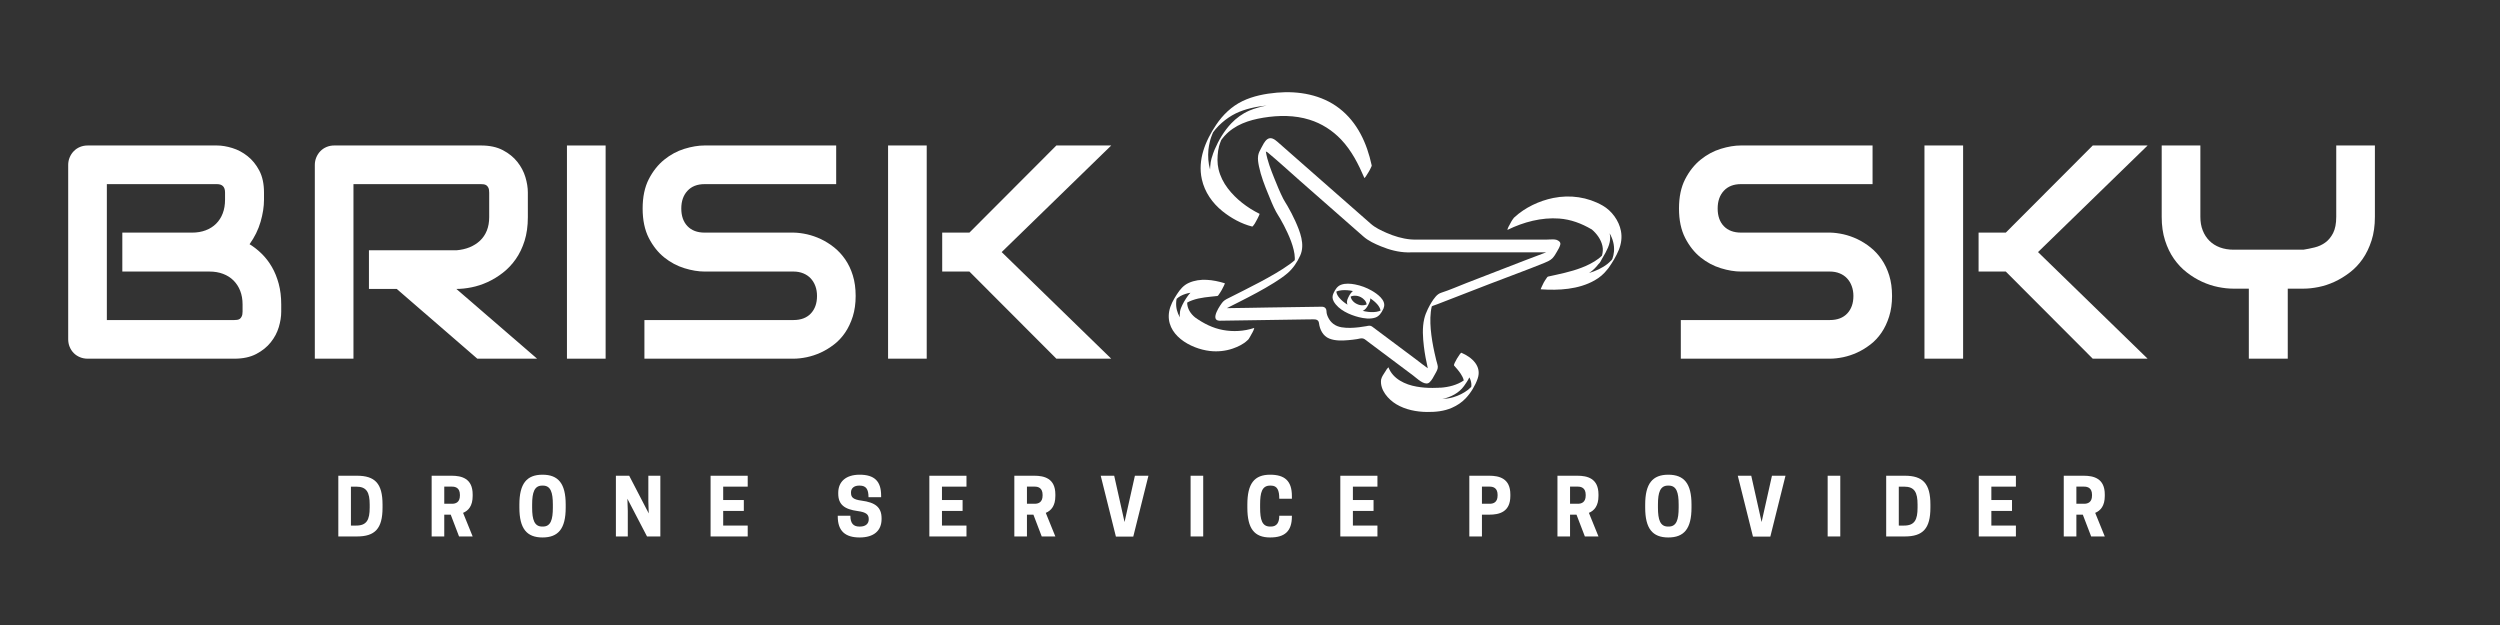 <?xml version="1.0" encoding="UTF-8" standalone="no"?>
<!-- Created with Inkscape (http://www.inkscape.org/) -->

<svg
   xmlns:dc="http://purl.org/dc/elements/1.1/"
   xmlns:cc="http://creativecommons.org/ns#"
   xmlns:rdf="http://www.w3.org/1999/02/22-rdf-syntax-ns#"
   xmlns:svg="http://www.w3.org/2000/svg"
   xmlns="http://www.w3.org/2000/svg"
   xmlns:xlink="http://www.w3.org/1999/xlink"
   xmlns:sodipodi="http://sodipodi.sourceforge.net/DTD/sodipodi-0.dtd"
   xmlns:inkscape="http://www.inkscape.org/namespaces/inkscape"
   width="400"
   height="100"
   viewBox="0 0 105.833 26.458"
   version="1.1"
   id="svg8"
   inkscape:version="0.92.1 r15371"
   sodipodi:docname="drone_logo.svg">
  <rect x="0" y="0" width="105.833" height="26.458" fill="#333333" stroke="none"/>
  <defs
     id="defs2">
    <rect
       height="61"
       width="315"
       y="1188"
       x="405"
       id="SVGID_1_" />
    <rect
       height="61"
       width="315"
       y="720"
       x="592"
       id="SVGID_1_-3" />
  </defs>
  <sodipodi:namedview
     id="base"
     pagecolor="#b8b8b8"
     bordercolor="#666666"
     borderopacity="1.0"
     inkscape:pageopacity="0"
     inkscape:pageshadow="2"
     inkscape:zoom="0.49497475"
     inkscape:cx="226.15109"
     inkscape:cy="208.5362"
     inkscape:document-units="mm"
     inkscape:current-layer="layer1"
     showgrid="false"
     units="px"
     inkscape:window-width="1366"
     inkscape:window-height="705"
     inkscape:window-x="-8"
     inkscape:window-y="-8"
     inkscape:window-maximized="1" />
  <g
     inkscape:label="Layer 1"
     inkscape:groupmode="layer"
     id="layer1"
     transform="translate(0,-270.542)">
    <g
       id="g4674"
       transform="matrix(0.31,0,0,0.31,-180.633,51.245)"
       style="fill:#ffffff">
      <path
         id="path4606"
         d="m 634.926,776.734 v -0.426 c 0,-2.871 -1.031,-3.934 -3.496,-3.934 h -2.543 v 8.293 h 2.543 c 2.465,10e-4 3.496,-1.065 3.496,-3.933 z m -4.317,2.446 v -5.316 h 0.723 c 1.434,0 1.84,0.785 1.84,2.445 v 0.426 c 0,1.656 -0.406,2.445 -1.84,2.445 z m 0,0"
         inkscape:connector-curvature="0"
         style="fill:#ffffff" />
      <path
         id="path4608"
         d="m 643.355,777.691 h 0.883 l 1.137,2.977 h 1.859 l -1.308,-3.223 c 0.746,-0.309 1.308,-0.969 1.308,-2.309 v -0.211 c 0,-2.199 -1.531,-2.551 -2.879,-2.551 h -2.722 v 8.293 h 1.722 z m 0,-1.488 v -2.34 h 1.075 c 0.465,0 1.062,0.18 1.062,1.117 v 0.105 c 0,0.934 -0.597,1.117 -1.062,1.117 h -1.075 z m 0,0"
         inkscape:connector-curvature="0"
         style="fill:#ffffff" />
      <path
         id="path4610"
         d="m 656.77,780.805 c 2.16,0 3.168,-1.203 3.168,-4.07 v -0.426 c 0,-2.871 -1.008,-4.074 -3.168,-4.074 -2.145,0 -3.157,1.203 -3.157,4.074 v 0.426 c 0,2.867 1.012,4.07 3.157,4.07 z m -0.04,-1.489 c -1.066,0 -1.375,-0.926 -1.375,-2.582 v -0.426 c 0,-1.66 0.309,-2.586 1.375,-2.586 h 0.094 c 1.063,0 1.36,0.926 1.36,2.586 v 0.426 c 0,1.656 -0.297,2.582 -1.36,2.582 z m 0,0"
         inkscape:connector-curvature="0"
         style="fill:#ffffff" />
      <path
         id="path4612"
         d="m 672.863,772.375 h -1.64 v 3.477 l 0.054,1.668 -2.668,-5.145 h -1.816 v 8.293 h 1.625 v -3.477 l -0.055,-1.672 2.68,5.148 h 1.82 z m 0,0"
         inkscape:connector-curvature="0"
         style="fill:#ffffff" />
      <path
         id="path4614"
         d="m 679.723,772.375 v 8.293 h 5.07 v -1.488 h -3.348 v -2 h 2.817 v -1.488 h -2.817 v -1.828 h 3.348 v -1.488 h -5.07 z m 0,0"
         inkscape:connector-curvature="0"
         style="fill:#ffffff" />
      <path
         id="path4616"
         d="m 699.812,777.199 c 1.2,0.16 1.508,0.492 1.508,1.086 v 0.055 c 0,0.551 -0.39,0.977 -1.187,0.977 h -0.098 c -0.797,0 -1.223,-0.438 -1.223,-1.477 h -1.722 v 0.094 c 0,2 1.031,2.871 2.988,2.871 1.945,0 2.996,-0.926 2.996,-2.52 v -0.105 c 0,-1.543 -0.914,-2.16 -2.719,-2.402 -1.214,-0.16 -1.457,-0.48 -1.457,-1.086 v -0.055 c 0,-0.531 0.403,-0.914 1.094,-0.914 h 0.098 c 0.871,0 1.199,0.5 1.199,1.586 h 1.723 v -0.223 c 0,-1.945 -0.895,-2.852 -2.934,-2.852 -1.894,0 -2.922,0.969 -2.922,2.469 v 0.117 c 0,1.496 0.848,2.137 2.656,2.379 z m 0,0"
         inkscape:connector-curvature="0"
         style="fill:#ffffff" />
      <path
         id="path4618"
         d="m 709.598,772.375 v 8.293 h 5.07 v -1.488 h -3.348 v -2 h 2.817 v -1.488 h -2.817 v -1.828 h 3.348 v -1.488 h -5.07 z m 0,0"
         inkscape:connector-curvature="0"
         style="fill:#ffffff" />
      <path
         id="path4620"
         d="m 722.926,777.691 h 0.883 l 1.136,2.977 h 1.86 l -1.309,-3.223 c 0.746,-0.309 1.309,-0.969 1.309,-2.309 v -0.211 c 0,-2.199 -1.532,-2.551 -2.879,-2.551 h -2.723 v 8.293 h 1.723 z m 0,-1.488 v -2.34 H 724 c 0.465,0 1.062,0.18 1.062,1.117 v 0.105 c 0,0.934 -0.597,1.117 -1.062,1.117 h -1.074 z m 0,0"
         inkscape:connector-curvature="0"
         style="fill:#ffffff" />
      <path
         id="path4622"
         d="m 737.445,780.688 2.071,-8.313 h -1.848 l -1.414,6.324 -1.414,-6.324 H 733 l 2.074,8.313 z m 0,0"
         inkscape:connector-curvature="0"
         style="fill:#ffffff" />
      <rect
         id="rect4624"
         height="8.293"
         width="1.723"
         y="772.375"
         x="745.273"
         style="fill:#ffffff" />
      <path
         id="path4626"
         d="m 754.766,776.734 v -0.426 c 0,-1.66 0.266,-2.586 1.371,-2.586 h 0.098 c 0.902,0 1.148,0.66 1.148,1.797 h 1.723 v -0.383 c 0,-2.07 -1,-2.902 -2.969,-2.902 -2.156,0 -3.113,1.203 -3.113,4.074 v 0.426 c 0,2.867 0.957,4.07 3.113,4.07 1.969,0 2.969,-0.828 2.969,-2.871 v -0.094 h -1.723 c 0,0.891 -0.309,1.477 -1.148,1.477 h -0.098 c -1.106,0 -1.371,-0.925 -1.371,-2.582 z m 0,0"
         inkscape:connector-curvature="0"
         style="fill:#ffffff" />
      <path
         id="path4628"
         d="m 765.719,772.375 v 8.293 h 5.07 v -1.488 h -3.352 v -2 h 2.82 v -1.488 h -2.82 v -1.828 h 3.352 v -1.488 h -5.07 z m 0,0"
         inkscape:connector-curvature="0"
         style="fill:#ffffff" />
      <path
         id="path4630"
         d="m 785.059,777.691 h 1 c 1.348,0 2.879,-0.344 2.879,-2.555 v -0.211 c 0,-2.199 -1.531,-2.551 -2.879,-2.551 h -2.723 v 8.293 h 1.723 z m 0,-1.488 v -2.34 h 1.074 c 0.465,0 1.063,0.18 1.063,1.117 v 0.105 c 0,0.934 -0.598,1.117 -1.063,1.117 h -1.074 z m 0,0"
         inkscape:connector-curvature="0"
         style="fill:#ffffff" />
      <path
         id="path4632"
         d="m 797.09,777.691 h 0.883 l 1.141,2.977 h 1.859 l -1.309,-3.223 c 0.746,-0.309 1.309,-0.969 1.309,-2.309 v -0.211 c 0,-2.199 -1.531,-2.551 -2.883,-2.551 h -2.719 v 8.293 h 1.719 z m 0,-1.488 v -2.34 h 1.074 c 0.469,0 1.063,0.18 1.063,1.117 v 0.105 c 0,0.934 -0.594,1.117 -1.063,1.117 h -1.074 z m 0,0"
         inkscape:connector-curvature="0"
         style="fill:#ffffff" />
      <path
         id="path4634"
         d="m 810.508,780.805 c 2.16,0 3.168,-1.203 3.168,-4.07 v -0.426 c 0,-2.871 -1.008,-4.074 -3.168,-4.074 -2.148,0 -3.156,1.203 -3.156,4.074 v 0.426 c 0,2.867 1.007,4.07 3.156,4.07 z m -0.043,-1.489 c -1.063,0 -1.371,-0.926 -1.371,-2.582 v -0.426 c 0,-1.66 0.309,-2.586 1.371,-2.586 h 0.098 c 1.063,0 1.359,0.926 1.359,2.586 v 0.426 c 0,1.656 -0.297,2.582 -1.359,2.582 z m 0,0"
         inkscape:connector-curvature="0"
         style="fill:#ffffff" />
      <path
         id="path4636"
         d="m 824.441,780.688 2.07,-8.313 h -1.848 l -1.414,6.324 -1.414,-6.324 h -1.84 l 2.074,8.313 z m 0,0"
         inkscape:connector-curvature="0"
         style="fill:#ffffff" />
      <rect
         id="rect4638"
         height="8.293"
         width="1.724"
         y="772.375"
         x="832.27"
         style="fill:#ffffff" />
      <path
         id="path4640"
         d="m 846.301,776.734 v -0.426 c 0,-2.871 -1.031,-3.934 -3.5,-3.934 h -2.539 v 8.293 h 2.539 c 2.469,10e-4 3.5,-1.065 3.5,-3.933 z m -4.317,2.446 v -5.316 h 0.723 c 1.434,0 1.84,0.785 1.84,2.445 v 0.426 c 0,1.656 -0.406,2.445 -1.84,2.445 z m 0,0"
         inkscape:connector-curvature="0"
         style="fill:#ffffff" />
      <path
         id="path4642"
         d="m 852.906,772.375 v 8.293 h 5.07 v -1.488 h -3.352 v -2 h 2.82 v -1.488 h -2.82 v -1.828 h 3.352 v -1.488 h -5.07 z m 0,0"
         inkscape:connector-curvature="0"
         style="fill:#ffffff" />
      <path
         id="path4644"
         d="m 866.234,777.691 h 0.879 l 1.141,2.977 h 1.859 l -1.309,-3.223 c 0.746,-0.309 1.309,-0.969 1.309,-2.309 v -0.211 c 0,-2.199 -1.531,-2.551 -2.883,-2.551 h -2.719 v 8.293 h 1.723 z m 0,-1.488 v -2.34 h 1.07 c 0.469,0 1.066,0.18 1.066,1.117 v 0.105 c 0,0.934 -0.598,1.117 -1.066,1.117 h -1.07 z m 0,0"
         inkscape:connector-curvature="0"
         style="fill:#ffffff" />
      <path
         id="path4646"
         d="m 621.09,749.996 c 0,0.648 -0.11,1.344 -0.332,2.09 -0.223,0.746 -0.59,1.434 -1.098,2.07 -0.508,0.637 -1.168,1.168 -1.98,1.594 -0.813,0.426 -1.805,0.641 -2.985,0.641 H 594.66 c -0.379,0 -0.73,-0.07 -1.055,-0.203 -0.328,-0.137 -0.605,-0.32 -0.843,-0.559 -0.239,-0.238 -0.422,-0.52 -0.559,-0.844 C 592.066,754.461 592,754.109 592,753.73 v -23.792 c 0,-0.368 0.066,-0.711 0.203,-1.036 0.137,-0.324 0.32,-0.609 0.559,-0.851 0.238,-0.246 0.515,-0.434 0.843,-0.571 0.325,-0.136 0.676,-0.203 1.055,-0.203 h 17.66 c 0.653,0 1.348,0.118 2.094,0.348 0.742,0.227 1.438,0.598 2.078,1.105 0.645,0.508 1.18,1.168 1.606,1.977 0.425,0.813 0.64,1.809 0.64,2.984 v 0.997 c 0,0.933 -0.156,1.937 -0.468,3.015 -0.313,1.074 -0.813,2.094 -1.504,3.055 0.597,0.367 1.156,0.804 1.675,1.32 0.524,0.516 0.981,1.11 1.371,1.785 0.395,0.676 0.704,1.442 0.934,2.293 0.231,0.855 0.344,1.797 0.344,2.824 z m -5.278,-1.016 c 0,-0.691 -0.109,-1.308 -0.324,-1.859 -0.215,-0.547 -0.52,-1.016 -0.914,-1.41 -0.39,-0.391 -0.867,-0.691 -1.422,-0.902 -0.554,-0.211 -1.175,-0.317 -1.867,-0.317 h -11.894 v -5.316 h 9.519 c 0.692,0 1.313,-0.106 1.867,-0.317 0.555,-0.211 1.032,-0.511 1.422,-0.902 0.395,-0.395 0.696,-0.863 0.903,-1.41 0.21,-0.551 0.316,-1.168 0.316,-1.859 v -0.997 c 0,-0.757 -0.367,-1.136 -1.098,-1.136 h -15.043 v 18.558 h 17.418 c 0.098,0 0.211,-0.008 0.348,-0.023 0.133,-0.012 0.258,-0.051 0.363,-0.121 0.11,-0.066 0.203,-0.184 0.285,-0.344 0.082,-0.164 0.121,-0.387 0.121,-0.672 z m 0,0"
         inkscape:connector-curvature="0"
         style="fill:#ffffff" />
      <path
         id="path4648"
         d="m 654.77,737.062 c 0,1.208 -0.149,2.282 -0.446,3.231 -0.297,0.945 -0.699,1.781 -1.207,2.504 -0.508,0.726 -1.094,1.344 -1.758,1.859 -0.66,0.516 -1.355,0.938 -2.078,1.27 -0.726,0.332 -1.457,0.57 -2.195,0.719 -0.734,0.148 -1.43,0.222 -2.078,0.222 l 11.023,9.523 h -8.164 l -11,-9.523 h -3.797 v -5.277 h 11.938 c 0.66,-0.055 1.265,-0.192 1.816,-0.414 0.547,-0.227 1.02,-0.528 1.422,-0.906 0.399,-0.379 0.707,-0.836 0.922,-1.368 0.215,-0.535 0.324,-1.148 0.324,-1.84 v -3.328 c 0,-0.296 -0.035,-0.523 -0.109,-0.679 -0.074,-0.157 -0.172,-0.274 -0.285,-0.348 -0.118,-0.074 -0.239,-0.117 -0.368,-0.129 -0.128,-0.016 -0.246,-0.023 -0.355,-0.023 h -17.418 v 23.835 h -5.277 v -26.453 c 0,-0.368 0.066,-0.711 0.203,-1.036 0.137,-0.324 0.32,-0.609 0.558,-0.851 0.239,-0.246 0.516,-0.434 0.844,-0.571 0.324,-0.136 0.676,-0.203 1.055,-0.203 h 20.035 c 1.18,0 2.172,0.215 2.984,0.641 0.813,0.426 1.473,0.961 1.981,1.602 0.508,0.644 0.875,1.339 1.098,2.082 0.222,0.746 0.332,1.441 0.332,2.089 z m 0,0"
         inkscape:connector-curvature="0"
         style="fill:#ffffff" />
      <rect
         id="rect4650"
         height="29.113"
         width="5.281"
         y="727.277"
         x="660.109"
         style="fill:#ffffff" />
      <path
         id="path4652"
         d="m 699.535,747.824 c 0,1.039 -0.133,1.977 -0.394,2.809 -0.266,0.836 -0.614,1.566 -1.047,2.203 -0.434,0.637 -0.942,1.18 -1.524,1.625 -0.582,0.445 -1.183,0.813 -1.804,1.098 -0.625,0.285 -1.258,0.492 -1.899,0.629 -0.644,0.133 -1.25,0.203 -1.816,0.203 h -20.363 v -5.277 h 20.363 c 1.015,0 1.801,-0.301 2.363,-0.895 0.563,-0.598 0.844,-1.395 0.844,-2.395 0,-0.488 -0.074,-0.933 -0.223,-1.34 -0.148,-0.406 -0.363,-0.757 -0.64,-1.058 -0.278,-0.297 -0.618,-0.528 -1.016,-0.688 -0.399,-0.164 -0.844,-0.246 -1.328,-0.246 H 678.91 c -0.851,0 -1.773,-0.152 -2.762,-0.457 -0.988,-0.305 -1.906,-0.793 -2.75,-1.469 -0.847,-0.679 -1.55,-1.566 -2.113,-2.66 -0.558,-1.097 -0.84,-2.438 -0.84,-4.02 0,-1.586 0.282,-2.922 0.84,-4.012 0.563,-1.09 1.266,-1.977 2.113,-2.66 0.844,-0.68 1.762,-1.176 2.75,-1.481 0.989,-0.304 1.911,-0.457 2.762,-0.457 h 17.965 v 5.278 H 678.91 c -1.004,0 -1.785,0.304 -2.344,0.914 -0.562,0.609 -0.843,1.414 -0.843,2.418 0,1.015 0.281,1.816 0.843,2.406 0.559,0.586 1.34,0.883 2.344,0.883 h 12.18 c 0.57,0.012 1.172,0.09 1.808,0.23 0.633,0.145 1.266,0.364 1.899,0.66 0.629,0.301 1.226,0.676 1.797,1.129 0.566,0.453 1.07,0.996 1.511,1.633 0.438,0.637 0.79,1.367 1.043,2.192 0.258,0.829 0.387,1.762 0.387,2.805 z m 0,0"
         inkscape:connector-curvature="0"
         style="fill:#ffffff" />
      <path
         id="path4654"
         d="m 734.434,756.391 h -7.493 l -11.875,-11.898 h -3.714 v -5.316 h 3.714 l 11.875,-11.899 h 7.493 l -14.961,14.555 z m -25.196,0 h -5.277 v -29.114 h 5.277 z m 0,0"
         inkscape:connector-curvature="0"
         style="fill:#ffffff" />
      <path
         id="path4656"
         d="m 841.063,747.824 c 0,1.039 -0.133,1.977 -0.398,2.809 -0.262,0.836 -0.609,1.566 -1.043,2.203 -0.434,0.637 -0.941,1.18 -1.523,1.625 -0.582,0.445 -1.184,0.813 -1.809,1.098 -0.621,0.285 -1.254,0.492 -1.895,0.629 -0.645,0.133 -1.25,0.203 -1.82,0.203 h -20.359 v -5.277 h 20.359 c 1.016,0 1.805,-0.301 2.367,-0.895 0.563,-0.598 0.844,-1.395 0.844,-2.395 0,-0.488 -0.078,-0.933 -0.227,-1.34 -0.148,-0.406 -0.359,-0.757 -0.637,-1.058 -0.277,-0.297 -0.617,-0.528 -1.016,-0.688 -0.398,-0.164 -0.844,-0.246 -1.332,-0.246 h -12.137 c -0.855,0 -1.773,-0.152 -2.762,-0.457 -0.988,-0.305 -1.906,-0.793 -2.75,-1.469 -0.848,-0.679 -1.551,-1.566 -2.113,-2.66 -0.563,-1.097 -0.844,-2.438 -0.844,-4.02 0,-1.586 0.281,-2.922 0.844,-4.012 0.563,-1.09 1.266,-1.977 2.113,-2.66 0.844,-0.68 1.762,-1.176 2.75,-1.481 0.988,-0.304 1.906,-0.457 2.762,-0.457 h 17.965 v 5.278 h -17.965 c -1.004,0 -1.785,0.304 -2.348,0.914 -0.563,0.609 -0.84,1.414 -0.84,2.418 0,1.015 0.277,1.816 0.84,2.406 0.563,0.586 1.344,0.883 2.348,0.883 h 12.18 c 0.566,0.012 1.168,0.09 1.805,0.23 0.637,0.145 1.27,0.364 1.898,0.66 0.629,0.301 1.23,0.676 1.797,1.129 0.57,0.453 1.074,0.996 1.512,1.633 0.441,0.637 0.789,1.367 1.047,2.192 0.258,0.829 0.387,1.762 0.387,2.805 z m 0,0"
         inkscape:connector-curvature="0"
         style="fill:#ffffff" />
      <path
         id="path4658"
         d="m 875.961,756.391 h -7.492 l -11.875,-11.898 h -3.715 v -5.316 h 3.715 l 11.875,-11.899 h 7.492 l -14.965,14.555 z m -25.195,0 h -5.277 v -29.114 h 5.277 z m 0,0"
         inkscape:connector-curvature="0"
         style="fill:#ffffff" />
      <g
         id="g4670"
         style="fill:#ffffff">
        <defs
           id="defs4661">
          <rect
             height="61"
             width="315"
             y="720"
             x="592"
             id="rect4711" />
        </defs>
        <clipPath
           id="SVGID_2_">
          <use
             id="use4663"
             overflow="visible"
             xlink:href="#SVGID_1_-3"
             style="overflow:visible"
             x="0"
             y="0"
             width="100%"
             height="100%" />
        </clipPath>
        <path
           id="path4666"
           d="m 907,737.023 c 0,1.204 -0.152,2.282 -0.457,3.227 -0.305,0.949 -0.707,1.785 -1.207,2.508 -0.5,0.722 -1.086,1.344 -1.758,1.855 -0.668,0.516 -1.363,0.938 -2.078,1.27 -0.719,0.332 -1.445,0.574 -2.184,0.722 -0.738,0.149 -1.434,0.223 -2.082,0.223 h -2.133 v 9.563 h -5.316 v -9.563 h -2.113 c -0.648,0 -1.344,-0.074 -2.078,-0.223 -0.738,-0.148 -1.469,-0.39 -2.195,-0.722 -0.723,-0.332 -1.418,-0.754 -2.078,-1.27 -0.664,-0.511 -1.25,-1.133 -1.758,-1.855 -0.508,-0.723 -0.914,-1.563 -1.219,-2.516 -0.305,-0.957 -0.457,-2.027 -0.457,-3.219 v -9.746 h 5.281 v 9.746 c 0,0.688 0.105,1.309 0.324,1.856 0.215,0.551 0.52,1.019 0.914,1.414 0.391,0.391 0.867,0.691 1.43,0.902 0.563,0.207 1.188,0.313 1.879,0.313 h 9.52 c 0.5,-0.078 1.016,-0.184 1.543,-0.313 0.527,-0.129 1.008,-0.347 1.441,-0.66 0.434,-0.312 0.793,-0.746 1.078,-1.301 0.281,-0.554 0.426,-1.293 0.426,-2.211 v -9.746 H 907 Z m 0,0"
           clip-path="url(#SVGID_2_)"
           inkscape:connector-curvature="0"
           style="fill:#ffffff" />
        <path
           id="path4668"
           d="m 770,729.977 c -0.648,-3.004 -1.934,-5.848 -4.414,-7.766 -2.414,-1.867 -5.551,-2.414 -8.535,-2.149 -1.598,0.141 -3.25,0.458 -4.703,1.161 -1.477,0.718 -2.676,1.871 -3.586,3.23 -1.465,2.184 -2.547,4.774 -1.953,7.442 0.39,1.753 1.433,3.246 2.824,4.363 1.164,0.933 2.582,1.722 4.039,2.086 0.016,0 0.02,0 0.043,-0.008 0.004,0 0.004,0 0.012,-0.004 0.02,-0.012 0.039,-0.027 0.059,-0.051 0.043,-0.043 0.09,-0.105 0.137,-0.176 0.027,-0.035 0.059,-0.078 0.086,-0.125 l 0.008,-0.003 c 0.074,-0.125 0.145,-0.25 0.191,-0.34 0.16,-0.278 0.313,-0.582 0.402,-0.789 0.055,-0.118 0.09,-0.215 0.082,-0.239 l -0.008,-0.004 c -1.641,-0.804 -3.211,-2 -4.32,-3.457 -0.598,-0.785 -1.043,-1.66 -1.273,-2.617 -0.199,-0.843 -0.172,-1.679 -0.059,-2.527 v -0.008 c 0.039,-0.16 0.067,-0.32 0.102,-0.48 0.004,-0.036 0.004,-0.043 0.004,-0.043 v -0.012 c 0.015,-0.055 0.035,-0.113 0.047,-0.168 0.074,-0.238 0.156,-0.481 0.254,-0.715 0.007,-0.019 0.015,-0.035 0.023,-0.055 0.145,-0.179 0.277,-0.367 0.434,-0.539 1.398,-1.546 3.324,-2.175 5.316,-2.504 2.086,-0.339 4.27,-0.359 6.301,0.278 1.652,0.512 3.125,1.457 4.316,2.707 1.438,1.519 2.359,3.351 3.176,5.25 0.012,0.031 0.145,-0.141 0.191,-0.203 0.008,-0.008 0.012,-0.012 0.016,-0.016 v -0.008 c 0.133,-0.188 0.262,-0.395 0.375,-0.597 0.121,-0.2 0.234,-0.414 0.328,-0.625 0.004,-0.012 0.008,-0.02 0.012,-0.032 0.042,-0.078 0.093,-0.175 0.073,-0.257 z m -16.727,-7.454 c -0.926,0.403 -1.762,1.012 -2.457,1.743 -0.957,1.015 -1.718,2.293 -2.261,3.57 -0.145,0.34 -0.266,0.687 -0.371,1.051 -0.008,0.011 -0.008,0.027 -0.016,0.031 v 0.008 c 0,0.008 -0.008,0.012 -0.008,0.019 -0.019,0.067 -0.031,0.129 -0.051,0.196 -0.027,0.125 -0.054,0.254 -0.082,0.375 v 0.004 c -0.004,0.035 -0.019,0.074 -0.019,0.109 v 0.031 c -0.039,0.305 -0.067,0.606 -0.078,0.899 -0.242,-0.875 -0.309,-1.793 -0.223,-2.711 0.035,-0.36 0.105,-0.707 0.188,-1.063 0.046,-0.215 0.113,-0.414 0.179,-0.621 0.055,-0.168 0.121,-0.336 0.188,-0.496 v 0.008 c 0.008,-0.012 0.054,-0.114 0.086,-0.188 0.004,0 0.007,-0.004 0.007,-0.008 0.004,-0.011 0.008,-0.019 0.012,-0.027 0.028,-0.031 0.051,-0.058 0.063,-0.078 0.082,-0.113 0.168,-0.223 0.254,-0.328 0.261,-0.313 0.554,-0.602 0.863,-0.875 0.574,-0.504 1.211,-0.938 1.891,-1.274 1.305,-0.632 2.793,-0.929 4.23,-1.082 -0.824,0.172 -1.641,0.383 -2.395,0.707 z m -4.976,3.02 c 0.015,-0.023 0.039,-0.055 0.074,-0.102 0.008,-0.011 0.012,-0.019 0.016,-0.027 -0.121,0.16 -0.121,0.168 -0.09,0.129 z m 55.742,13.402 c -0.273,-1.41 -1.25,-2.754 -2.5,-3.465 -2.055,-1.171 -4.441,-1.5 -6.746,-1.035 -1.906,0.387 -3.859,1.305 -5.289,2.633 -0.047,0.02 -0.102,0.09 -0.148,0.164 -0.211,0.258 -0.375,0.586 -0.527,0.875 -0.094,0.172 -0.207,0.352 -0.262,0.539 v 0.024 c 0,0.008 -0.004,0.015 -0.008,0.023 -0.012,0.035 -0.027,0.074 -0.012,0.09 0,0.019 0.016,0.019 0.039,-0.008 2.141,-1.051 4.625,-1.711 7.02,-1.531 1.605,0.121 3.047,0.668 4.426,1.476 l -0.02,-0.019 c 0.004,0.004 0.008,0.004 0.012,0.008 0.012,0.011 0.023,0.019 0.035,0.027 -0.008,-0.008 -0.02,-0.016 -0.027,-0.019 v -0.004 c 0.008,0.004 0.016,0.007 0.023,0.015 0.68,0.574 1.262,1.371 1.457,2.254 0.098,0.449 0.059,0.883 -0.063,1.324 -0.141,0.149 -0.301,0.282 -0.453,0.403 -0.363,0.281 -0.762,0.515 -1.172,0.73 -0.422,0.227 -0.777,0.367 -1.191,0.528 -1.469,0.566 -3.016,0.863 -4.547,1.203 -0.082,0.019 -0.176,0.168 -0.207,0.218 -0.141,0.196 -0.262,0.395 -0.383,0.602 -0.039,0.07 -0.449,0.918 -0.414,0.918 2.457,0.168 5.164,0.027 7.363,-1.219 0.711,-0.398 1.273,-0.894 1.746,-1.504 0.055,-0.047 0.141,-0.172 0.156,-0.191 0.563,-0.805 1.027,-1.559 1.41,-2.488 0.329,-0.825 0.45,-1.696 0.282,-2.571 z m -0.949,2.809 c -0.027,0.355 -0.109,0.684 -0.223,1.012 -0.031,0.05 -0.059,0.101 -0.094,0.144 l -0.012,0.016 c -0.102,0.086 -0.195,0.199 -0.297,0.293 -0.086,0.074 -0.164,0.148 -0.254,0.222 -0.359,0.286 -0.766,0.528 -1.188,0.735 -0.43,0.215 -0.879,0.375 -1.332,0.515 0.516,-0.339 0.93,-0.753 1.285,-1.222 0.199,-0.129 0.398,-0.571 0.508,-0.766 0.125,-0.226 0.273,-0.461 0.434,-0.754 0.129,-0.242 0.246,-0.488 0.355,-0.734 0.199,-0.477 0.332,-1 0.293,-1.516 -0.012,-0.144 -0.031,-0.285 -0.066,-0.426 0.431,0.75 0.665,1.614 0.591,2.481 z m -1.699,1.117 -0.02,0.039 c 0,-0.019 0.012,-0.031 0.02,-0.039 z m 1.425,0.063 c -0.043,0.07 -0.074,0.113 -0.043,0.05 0.016,-0.019 0.031,-0.043 0.043,-0.062 0,0.004 0,0.008 0,0.012 z m -48.894,9.269 c -1.34,0.449 -2.836,0.527 -4.215,0.273 -1.398,-0.254 -2.641,-0.883 -3.793,-1.699 -0.629,-0.496 -1.109,-1.222 -1.109,-2.047 0.215,-0.125 0.445,-0.226 0.687,-0.312 1.098,-0.402 2.293,-0.457 3.446,-0.59 0.074,-0.008 0.179,-0.18 0.207,-0.219 0.14,-0.187 0.261,-0.398 0.382,-0.605 0.004,-0.008 0.016,-0.031 0.035,-0.066 0.113,-0.211 0.441,-0.833 0.379,-0.848 -1.579,-0.477 -3.359,-0.75 -4.918,-0.047 -0.722,0.32 -1.195,0.902 -1.617,1.551 -0.461,0.711 -0.91,1.5 -1.058,2.34 -0.555,3.171 2.886,5.097 5.566,5.406 1.043,0.121 2.113,0.012 3.109,-0.328 0.695,-0.242 1.445,-0.59 1.98,-1.102 0.004,-0.004 0.008,-0.008 0.012,-0.012 0.145,-0.09 0.281,-0.316 0.387,-0.516 0.016,-0.031 0.031,-0.063 0.051,-0.09 0.039,-0.074 0.066,-0.133 0.102,-0.188 0.023,-0.055 0.059,-0.102 0.086,-0.152 0,-0.008 0.008,-0.016 0.008,-0.016 0.012,-0.02 0.02,-0.039 0.031,-0.059 0.008,-0.02 0.02,-0.039 0.035,-0.055 0,-0.008 0.004,-0.012 0.012,-0.02 0.055,-0.109 0.105,-0.215 0.152,-0.32 0,-0.004 0,-0.008 0.004,-0.012 0.02,-0.047 0.035,-0.094 0.051,-0.145 0,-0.004 0.004,-0.012 0.008,-0.027 0.008,-0.031 0.023,-0.082 0.012,-0.105 v 0.008 c 0,-0.008 0,-0.012 0,-0.016 -0.005,-10e-4 -0.013,-10e-4 -0.032,0.018 z m -10.133,-1.773 c 0,0.109 0.012,0.219 0.023,0.32 -0.367,-0.621 -0.558,-1.336 -0.507,-2.086 0.007,-0.148 0.027,-0.301 0.062,-0.449 0.164,-0.145 0.34,-0.274 0.539,-0.387 0.422,-0.226 0.879,-0.367 1.352,-0.441 -0.133,0.133 -0.254,0.273 -0.367,0.433 -0.368,0.508 -0.707,1.086 -0.938,1.672 -0.113,0.297 -0.152,0.582 -0.164,0.898 -0.008,0.02 -0.004,0.027 -0.004,0.035 0.004,0.001 0.004,0.005 0.004,0.005 z m 10.172,1.765 c -0.004,0 -0.004,0 -0.004,-0.004 0,0 0,0 0.004,0.004 z m 27.289,5.125 c -0.133,-0.156 0.871,-1.793 1.004,-1.738 1.418,0.605 2.816,1.816 2.219,3.531 -0.328,0.953 -0.93,1.945 -1.625,2.68 -0.527,0.563 -1.184,0.996 -1.891,1.305 -1.098,0.48 -2.234,0.582 -3.414,0.57 -1.43,-0.016 -2.934,-0.309 -4.172,-1.051 -1.098,-0.656 -2.254,-1.945 -2.086,-3.34 v -0.004 c 0.008,-0.027 0.008,-0.047 0.012,-0.066 0.004,-0.012 0.008,-0.023 0.012,-0.031 0.07,-0.324 0.328,-0.676 0.504,-0.961 -0.031,0.055 -0.066,0.113 -0.102,0.168 -0.082,0.145 -0.16,0.285 -0.234,0.43 0.07,-0.141 0.148,-0.277 0.23,-0.418 0.031,-0.051 0.066,-0.113 0.098,-0.164 l 0.043,-0.063 0.039,-0.059 c 0,-0.008 0,-0.008 0.008,-0.016 0.059,-0.098 0.125,-0.191 0.191,-0.285 0,0 0.133,-0.184 0.188,-0.223 0.016,-0.004 0.02,-0.004 0.027,0 0.602,1.578 2.289,2.355 3.848,2.621 0.719,0.129 1.465,0.184 2.191,0.176 0.262,0 0.531,-0.016 0.789,-0.02 0.016,0 0.043,-0.004 0.078,-0.008 0.074,-0.008 0.172,-0.02 0.203,0 1.105,-0.078 2.242,-0.359 3.164,-0.988 v -0.016 c -0.066,-0.32 -0.234,-0.621 -0.406,-0.887 -0.27,-0.416 -0.598,-0.775 -0.918,-1.143 z m -8.949,0.254 c -0.008,-0.008 -0.012,-0.008 -0.027,0 0.004,-0.004 0.008,-0.004 0.012,-0.008 0.004,-0.004 0.008,-0.004 0.008,0 z m -0.028,0 c -0.055,0.039 -0.188,0.219 -0.188,0.219 -0.059,0.082 -0.113,0.164 -0.168,0.25 0.078,-0.133 0.164,-0.281 0.27,-0.383 10e-4,0 0.055,-0.066 0.086,-0.086 z m 10.883,3.071 c 0.16,-0.129 0.301,-0.262 0.441,-0.402 0.027,-0.152 0.027,-0.313 0.008,-0.477 -0.035,-0.301 -0.129,-0.574 -0.27,-0.82 -0.191,0.422 -0.473,0.82 -0.723,1.172 -0.695,0.977 -1.805,1.516 -2.961,1.785 0.508,-0.035 1.008,-0.109 1.512,-0.254 0.716,-0.215 1.4,-0.551 1.993,-1.004 z m 0,0"
           clip-path="url(#SVGID_2_)"
           inkscape:connector-curvature="0"
           style="clip-rule:evenodd;fill:#ffffff;fill-rule:evenodd" />
      </g>
      <path
         id="path4672"
         d="m 795.25,740.164 c -0.301,-0.086 -0.652,-0.066 -0.988,-0.051 -0.137,0.008 -0.27,0.016 -0.398,0.016 h -17.32 c -0.086,0 -0.168,0 -0.25,0.004 -0.332,0 -0.664,0 -0.996,-0.031 -1.129,-0.106 -2.234,-0.442 -3.27,-0.895 -0.742,-0.328 -1.52,-0.687 -2.133,-1.227 -1.527,-1.335 -3.043,-2.671 -4.57,-4.011 -2.086,-1.832 -4.18,-3.672 -6.266,-5.504 -0.645,-0.563 -1.285,-1.125 -1.926,-1.692 -0.375,-0.328 -0.883,-0.703 -1.379,-0.355 -0.387,0.273 -0.641,0.852 -0.855,1.242 -0.176,0.317 -0.348,0.652 -0.402,1.012 -0.074,0.48 0.02,0.988 0.113,1.457 0.27,1.305 0.762,2.57 1.266,3.793 0.328,0.805 0.652,1.625 1.063,2.394 0.168,0.321 0.383,0.622 0.563,0.938 0.359,0.629 0.703,1.277 1.004,1.941 0.348,0.754 0.66,1.535 0.848,2.352 0.086,0.363 0.148,0.738 0.152,1.109 0,0.094 0,0.196 -0.012,0.289 -0.207,0.18 -0.422,0.356 -0.648,0.516 -0.621,0.453 -1.27,0.871 -1.934,1.258 -1.438,0.855 -2.93,1.617 -4.422,2.375 -0.586,0.293 -1.168,0.586 -1.758,0.886 -0.34,0.176 -0.762,0.344 -1.031,0.629 -0.313,0.344 -1.863,2.543 -0.488,2.598 0.113,0.004 0.227,0 0.336,-0.004 0.078,0 0.152,-0.004 0.227,-0.004 1.059,-0.012 2.105,-0.035 3.164,-0.047 2.676,-0.039 5.352,-0.082 8.02,-0.121 0.348,-0.004 0.695,-0.012 1.043,-0.012 0.383,-0.008 0.75,0.051 0.805,0.52 0.105,0.871 0.547,1.762 1.402,2.102 0.809,0.328 1.762,0.293 2.609,0.219 0.387,-0.031 0.777,-0.078 1.156,-0.137 0.074,-0.012 0.148,-0.027 0.223,-0.043 0.281,-0.063 0.574,-0.125 0.82,0.035 0.168,0.105 0.324,0.238 0.484,0.359 0.961,0.723 1.93,1.445 2.895,2.168 1.09,0.816 2.188,1.633 3.277,2.453 0.082,0.063 0.176,0.141 0.285,0.23 0.555,0.453 1.414,1.16 1.93,0.707 0.332,-0.293 0.574,-0.781 0.781,-1.164 0.02,-0.035 0.039,-0.07 0.059,-0.105 0.152,-0.273 0.328,-0.582 0.305,-0.883 -0.027,-0.301 -0.156,-0.625 -0.223,-0.918 -0.078,-0.328 -0.152,-0.656 -0.227,-0.98 -0.234,-1.066 -0.422,-2.141 -0.516,-3.23 -0.086,-1.02 -0.086,-2.137 0.141,-3.098 l 0.102,-0.063 c 0.012,-0.003 0.059,-0.023 0.074,-0.031 0.18,-0.074 0.371,-0.129 0.555,-0.195 2.387,-0.93 4.773,-1.852 7.16,-2.777 2.496,-0.969 5.023,-1.872 7.508,-2.887 0.375,-0.156 0.773,-0.321 1.07,-0.617 0.254,-0.262 0.445,-0.586 0.621,-0.903 0.168,-0.289 0.355,-0.593 0.449,-0.922 0.115,-0.375 -0.189,-0.578 -0.498,-0.695 z m -4.316,2.801 c -2.66,1.023 -5.324,2.058 -7.984,3.09 -1.137,0.441 -2.273,0.949 -3.438,1.324 -0.32,0.101 -0.563,0.289 -0.781,0.543 -0.43,0.496 -0.77,1.101 -1.059,1.683 -0.215,0.438 -0.387,0.883 -0.496,1.352 -0.281,1.227 -0.191,2.523 -0.047,3.754 0.121,1.004 0.309,2 0.535,2.988 -0.527,-0.367 -1.027,-0.773 -1.543,-1.164 -1.02,-0.762 -2.035,-1.523 -3.051,-2.281 -0.852,-0.633 -1.707,-1.277 -2.555,-1.91 -0.156,-0.121 -0.316,-0.25 -0.477,-0.355 -0.23,-0.148 -0.449,-0.102 -0.691,-0.055 -0.023,0.004 -0.047,0.012 -0.07,0.016 -0.32,0.059 -0.648,0.105 -0.977,0.145 -0.797,0.094 -1.617,0.141 -2.414,0.008 -0.855,-0.148 -1.484,-0.602 -1.859,-1.41 -0.082,-0.168 -0.141,-0.348 -0.176,-0.535 -0.031,-0.188 -0.004,-0.402 -0.098,-0.574 -0.109,-0.203 -0.309,-0.281 -0.523,-0.289 -0.109,-0.004 -0.223,0 -0.336,0.004 h -0.004 c -0.078,0 -0.156,0.004 -0.234,0.004 -2.227,0.031 -4.453,0.066 -6.688,0.097 -1.887,0.028 -3.773,0.075 -5.66,0.09 h -0.082 c 0.563,-0.289 1.125,-0.57 1.688,-0.852 1.613,-0.817 3.219,-1.653 4.75,-2.61 0.641,-0.398 1.281,-0.828 1.863,-1.324 0.75,-0.648 1.305,-1.496 1.715,-2.398 0.688,-1.52 -0.035,-3.285 -0.668,-4.703 -0.324,-0.715 -0.691,-1.418 -1.086,-2.102 -0.18,-0.312 -0.395,-0.621 -0.563,-0.949 -0.453,-0.895 -0.84,-1.84 -1.215,-2.778 -0.469,-1.175 -0.965,-2.414 -1.16,-3.675 0.109,0.039 0.203,0.093 0.277,0.152 1.504,1.246 2.941,2.582 4.414,3.875 2.234,1.957 4.461,3.918 6.695,5.879 0.641,0.558 1.285,1.129 1.926,1.691 0.688,0.61 1.57,1.008 2.414,1.356 1.152,0.476 2.387,0.804 3.637,0.824 0.25,0 0.504,-0.008 0.758,-0.008 h 18.16 c -0.976,0.355 -1.933,0.73 -2.897,1.097 z m -23.207,3.285 c 0.801,0.152 1.59,0.449 2.293,0.855 0.727,0.422 1.965,1.286 1.648,2.27 0.012,0.008 0,0.047 -0.035,0.125 -0.027,0.055 -0.055,0.113 -0.082,0.168 -0.234,0.488 -0.539,0.941 -1.074,1.117 -0.711,0.227 -1.527,0.113 -2.234,-0.066 -1.227,-0.309 -2.777,-0.985 -3.426,-2.149 -0.219,-0.402 -0.207,-0.754 -0.012,-1.156 0.23,-0.476 0.5,-0.93 1.016,-1.117 0.593,-0.223 1.288,-0.16 1.906,-0.047 z m -2.692,0.938 c 0.07,-0.114 0.109,-0.18 0.129,-0.227 0.004,-0.012 0.008,-0.02 0.016,-0.027 -0.024,0.031 -0.063,0.113 -0.145,0.254 z m 1.66,1.824 c -0.086,-0.219 -0.094,-0.477 0.008,-0.742 0.148,-0.368 0.379,-0.817 0.688,-1.079 0.016,-0.011 0.027,-0.027 0.047,-0.039 0.07,-0.054 0.152,-0.097 0.234,-0.132 -0.086,0.035 -0.168,0.078 -0.238,0.132 -0.512,-0.105 -1.027,-0.152 -1.527,-0.105 -0.246,0.023 -0.508,0.074 -0.734,0.187 0.047,0.301 0.16,0.539 0.375,0.801 0.311,0.387 0.714,0.711 1.147,0.977 z m -1.84,-1.512 c -0.004,0.012 0.004,-0.008 0.043,-0.074 -0.023,0.035 -0.039,0.066 -0.043,0.074 z m 3.946,1.598 c 0.148,0 0.297,-0.032 0.438,-0.086 0.027,-0.012 0.051,-0.028 0.074,-0.039 -0.047,-0.422 -0.422,-0.789 -0.777,-0.977 -0.266,-0.141 -0.582,-0.223 -0.891,-0.207 -0.145,0.004 -0.293,0.031 -0.434,0.086 -0.027,0.012 -0.047,0.027 -0.074,0.039 0,0.039 0.016,0.082 0.02,0.121 0.035,0.121 0.094,0.235 0.16,0.336 0.16,0.234 0.391,0.422 0.645,0.539 0.261,0.137 0.546,0.203 0.839,0.188 z m 2.863,0.277 c -0.008,-0.012 -0.043,0.02 -0.098,0.086 -0.055,0.059 -0.102,0.133 -0.148,0.207 -0.027,0.027 -0.059,0.059 -0.113,0.094 -0.035,0.02 -0.063,0.039 -0.094,0.054 -0.035,-0.289 -0.223,-0.578 -0.395,-0.793 -0.285,-0.343 -0.637,-0.628 -1.012,-0.871 0.016,0.141 0,0.286 -0.059,0.434 -0.027,0.094 -0.074,0.184 -0.121,0.273 -0.152,0.329 -0.355,0.68 -0.641,0.887 -0.063,0.047 -0.129,0.082 -0.203,0.117 0.488,0.117 0.992,0.188 1.492,0.164 0.254,-0.012 0.508,-0.047 0.742,-0.125 0.066,-0.027 0.133,-0.054 0.203,-0.086 0.031,-0.015 0.059,-0.035 0.094,-0.054 0.051,-0.035 0.086,-0.067 0.113,-0.094 0.047,-0.074 0.094,-0.148 0.145,-0.207 0.048,-0.055 0.079,-0.086 0.095,-0.086 z m 6.203,0.199 c 0,-0.008 0.004,-0.012 0.02,-0.019 -0.008,0.007 -0.016,0.019 -0.02,0.019 z m 0,0"
         inkscape:connector-curvature="0"
         style="clip-rule:evenodd;fill:#ffffff;fill-rule:evenodd" />
    </g>
  </g>
  <style
     id="style4485"
     type="text/css">
	.st0{fill:#FFFFFF;}
	.st1{clip-path:url(#SVGID_2_);fill:#FFFFFF;}
	.st2{clip-path:url(#SVGID_2_);fill-rule:evenodd;clip-rule:evenodd;fill:#FFFFFF;}
	.st3{fill-rule:evenodd;clip-rule:evenodd;fill:#FFFFFF;}
</style>
</svg>
